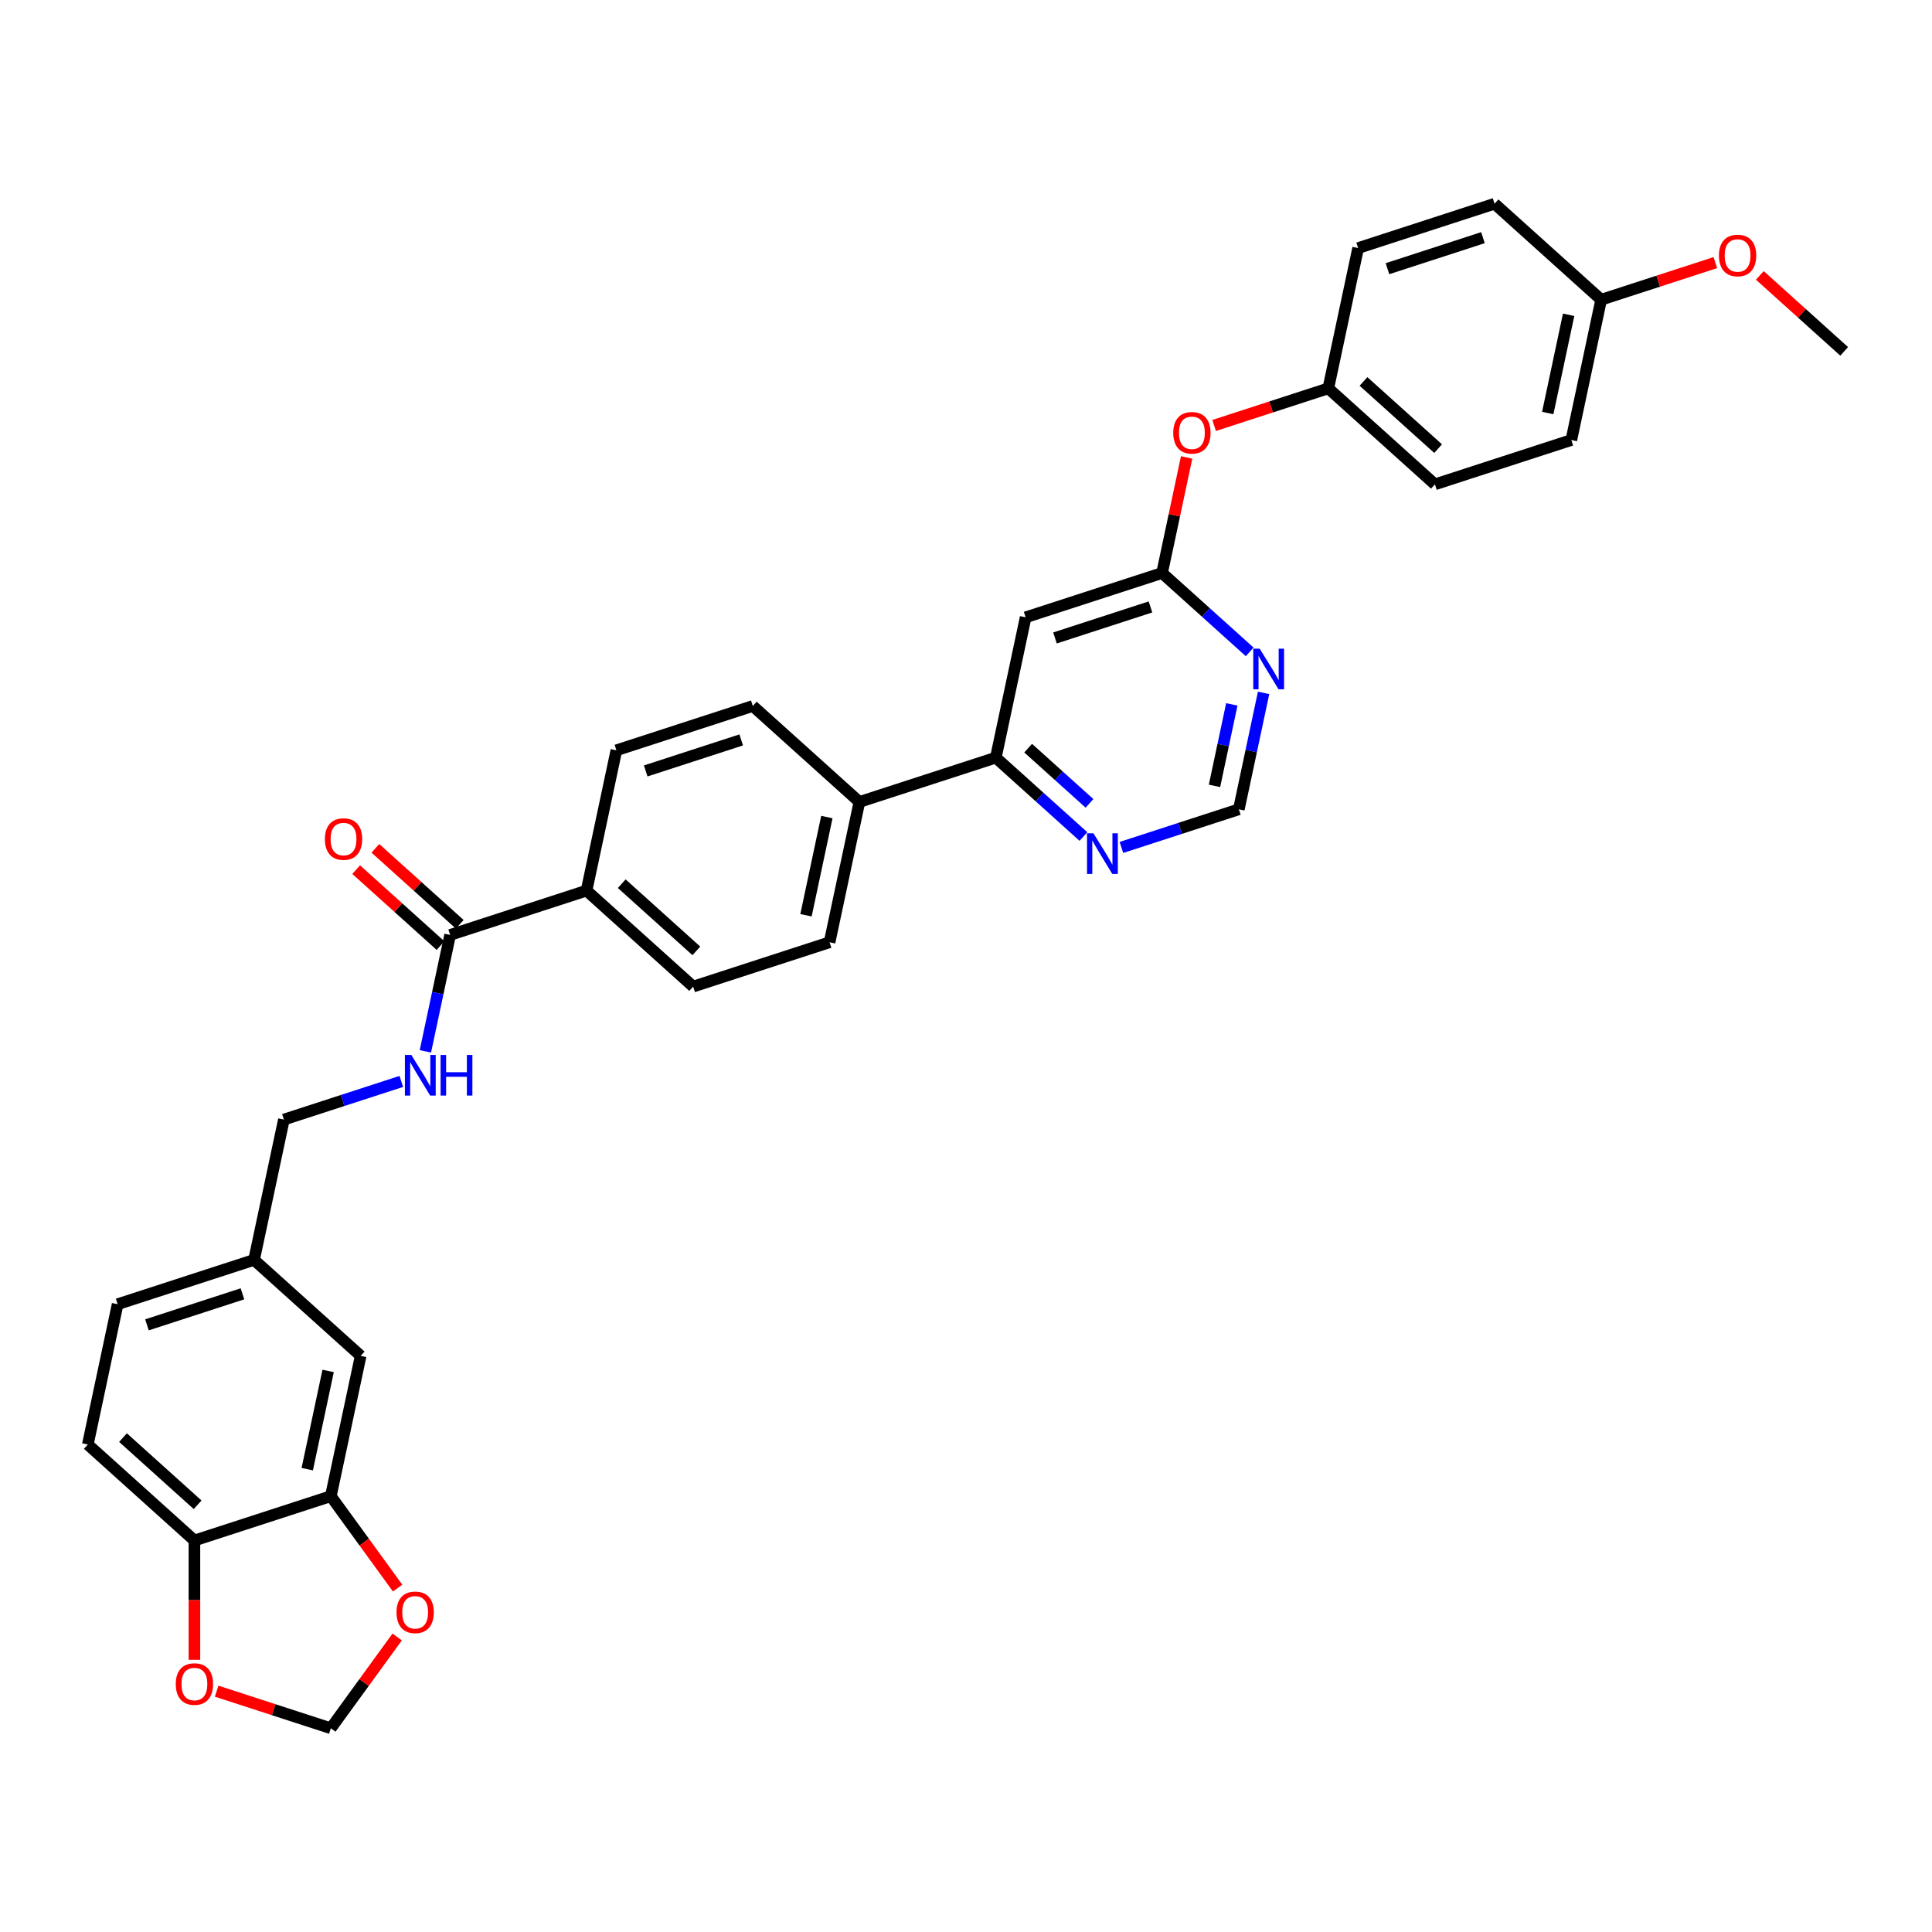 <?xml version='1.0' encoding='iso-8859-1'?>
<svg version='1.1' baseProfile='full'
              xmlns='http://www.w3.org/2000/svg'
                      xmlns:rdkit='http://www.rdkit.org/xml'
                      xmlns:xlink='http://www.w3.org/1999/xlink'
                  xml:space='preserve'
width='1000px' height='1000px' viewBox='0 0 1000 1000'>
<!-- END OF HEADER -->
<rect style='opacity:1.0;fill:#FFFFFF;stroke:none' width='1000' height='1000' x='0' y='0'> </rect>
<path class='bond-0' d='M 530.873,319.527 L 601.485,296.584' style='fill:none;fill-rule:evenodd;stroke:#000000;stroke-width:6px;stroke-linecap:butt;stroke-linejoin:miter;stroke-opacity:1' />
<path class='bond-0' d='M 546.054,330.208 L 595.482,314.148' style='fill:none;fill-rule:evenodd;stroke:#000000;stroke-width:6px;stroke-linecap:butt;stroke-linejoin:miter;stroke-opacity:1' />
<path class='bond-3' d='M 530.873,319.527 L 515.437,392.15' style='fill:none;fill-rule:evenodd;stroke:#000000;stroke-width:6px;stroke-linecap:butt;stroke-linejoin:miter;stroke-opacity:1' />
<path class='bond-2' d='M 601.485,296.584 L 624.158,316.998' style='fill:none;fill-rule:evenodd;stroke:#000000;stroke-width:6px;stroke-linecap:butt;stroke-linejoin:miter;stroke-opacity:1' />
<path class='bond-2' d='M 624.158,316.998 L 646.831,337.413' style='fill:none;fill-rule:evenodd;stroke:#0000FF;stroke-width:6px;stroke-linecap:butt;stroke-linejoin:miter;stroke-opacity:1' />
<path class='bond-14' d='M 601.485,296.584 L 607.842,266.679' style='fill:none;fill-rule:evenodd;stroke:#000000;stroke-width:6px;stroke-linecap:butt;stroke-linejoin:miter;stroke-opacity:1' />
<path class='bond-14' d='M 607.842,266.679 L 614.198,236.775' style='fill:none;fill-rule:evenodd;stroke:#FF0000;stroke-width:6px;stroke-linecap:butt;stroke-linejoin:miter;stroke-opacity:1' />
<path class='bond-1' d='M 232.988,483.923 L 303.6,460.98' style='fill:none;fill-rule:evenodd;stroke:#000000;stroke-width:6px;stroke-linecap:butt;stroke-linejoin:miter;stroke-opacity:1' />
<path class='bond-5' d='M 232.988,483.923 L 226.585,514.05' style='fill:none;fill-rule:evenodd;stroke:#000000;stroke-width:6px;stroke-linecap:butt;stroke-linejoin:miter;stroke-opacity:1' />
<path class='bond-5' d='M 226.585,514.05 L 220.181,544.178' style='fill:none;fill-rule:evenodd;stroke:#0000FF;stroke-width:6px;stroke-linecap:butt;stroke-linejoin:miter;stroke-opacity:1' />
<path class='bond-16' d='M 237.956,478.406 L 216.123,458.747' style='fill:none;fill-rule:evenodd;stroke:#000000;stroke-width:6px;stroke-linecap:butt;stroke-linejoin:miter;stroke-opacity:1' />
<path class='bond-16' d='M 216.123,458.747 L 194.289,439.088' style='fill:none;fill-rule:evenodd;stroke:#FF0000;stroke-width:6px;stroke-linecap:butt;stroke-linejoin:miter;stroke-opacity:1' />
<path class='bond-16' d='M 228.02,489.441 L 206.187,469.782' style='fill:none;fill-rule:evenodd;stroke:#000000;stroke-width:6px;stroke-linecap:butt;stroke-linejoin:miter;stroke-opacity:1' />
<path class='bond-16' d='M 206.187,469.782 L 184.353,450.123' style='fill:none;fill-rule:evenodd;stroke:#FF0000;stroke-width:6px;stroke-linecap:butt;stroke-linejoin:miter;stroke-opacity:1' />
<path class='bond-33' d='M 654.031,358.633 L 647.628,388.76' style='fill:none;fill-rule:evenodd;stroke:#0000FF;stroke-width:6px;stroke-linecap:butt;stroke-linejoin:miter;stroke-opacity:1' />
<path class='bond-33' d='M 647.628,388.76 L 641.224,418.887' style='fill:none;fill-rule:evenodd;stroke:#000000;stroke-width:6px;stroke-linecap:butt;stroke-linejoin:miter;stroke-opacity:1' />
<path class='bond-33' d='M 637.586,364.584 L 633.103,385.673' style='fill:none;fill-rule:evenodd;stroke:#0000FF;stroke-width:6px;stroke-linecap:butt;stroke-linejoin:miter;stroke-opacity:1' />
<path class='bond-33' d='M 633.103,385.673 L 628.621,406.762' style='fill:none;fill-rule:evenodd;stroke:#000000;stroke-width:6px;stroke-linecap:butt;stroke-linejoin:miter;stroke-opacity:1' />
<path class='bond-6' d='M 515.437,392.15 L 538.109,412.565' style='fill:none;fill-rule:evenodd;stroke:#000000;stroke-width:6px;stroke-linecap:butt;stroke-linejoin:miter;stroke-opacity:1' />
<path class='bond-6' d='M 538.109,412.565 L 560.782,432.98' style='fill:none;fill-rule:evenodd;stroke:#0000FF;stroke-width:6px;stroke-linecap:butt;stroke-linejoin:miter;stroke-opacity:1' />
<path class='bond-6' d='M 532.174,387.24 L 548.045,401.53' style='fill:none;fill-rule:evenodd;stroke:#000000;stroke-width:6px;stroke-linecap:butt;stroke-linejoin:miter;stroke-opacity:1' />
<path class='bond-6' d='M 548.045,401.53 L 563.916,415.82' style='fill:none;fill-rule:evenodd;stroke:#0000FF;stroke-width:6px;stroke-linecap:butt;stroke-linejoin:miter;stroke-opacity:1' />
<path class='bond-12' d='M 515.437,392.15 L 444.825,415.094' style='fill:none;fill-rule:evenodd;stroke:#000000;stroke-width:6px;stroke-linecap:butt;stroke-linejoin:miter;stroke-opacity:1' />
<path class='bond-4' d='M 171.242,774.417 L 186.679,701.794' style='fill:none;fill-rule:evenodd;stroke:#000000;stroke-width:6px;stroke-linecap:butt;stroke-linejoin:miter;stroke-opacity:1' />
<path class='bond-4' d='M 159.033,760.436 L 169.838,709.6' style='fill:none;fill-rule:evenodd;stroke:#000000;stroke-width:6px;stroke-linecap:butt;stroke-linejoin:miter;stroke-opacity:1' />
<path class='bond-9' d='M 171.242,774.417 L 188.526,798.206' style='fill:none;fill-rule:evenodd;stroke:#000000;stroke-width:6px;stroke-linecap:butt;stroke-linejoin:miter;stroke-opacity:1' />
<path class='bond-9' d='M 188.526,798.206 L 205.81,821.995' style='fill:none;fill-rule:evenodd;stroke:#FF0000;stroke-width:6px;stroke-linecap:butt;stroke-linejoin:miter;stroke-opacity:1' />
<path class='bond-36' d='M 171.242,774.417 L 100.63,797.36' style='fill:none;fill-rule:evenodd;stroke:#000000;stroke-width:6px;stroke-linecap:butt;stroke-linejoin:miter;stroke-opacity:1' />
<path class='bond-23' d='M 207.722,559.741 L 177.331,569.616' style='fill:none;fill-rule:evenodd;stroke:#0000FF;stroke-width:6px;stroke-linecap:butt;stroke-linejoin:miter;stroke-opacity:1' />
<path class='bond-23' d='M 177.331,569.616 L 146.94,579.49' style='fill:none;fill-rule:evenodd;stroke:#000000;stroke-width:6px;stroke-linecap:butt;stroke-linejoin:miter;stroke-opacity:1' />
<path class='bond-8' d='M 580.442,438.637 L 610.833,428.762' style='fill:none;fill-rule:evenodd;stroke:#0000FF;stroke-width:6px;stroke-linecap:butt;stroke-linejoin:miter;stroke-opacity:1' />
<path class='bond-8' d='M 610.833,428.762 L 641.224,418.887' style='fill:none;fill-rule:evenodd;stroke:#000000;stroke-width:6px;stroke-linecap:butt;stroke-linejoin:miter;stroke-opacity:1' />
<path class='bond-7' d='M 100.63,797.36 L 45.455,747.68' style='fill:none;fill-rule:evenodd;stroke:#000000;stroke-width:6px;stroke-linecap:butt;stroke-linejoin:miter;stroke-opacity:1' />
<path class='bond-7' d='M 102.29,778.873 L 63.667,744.097' style='fill:none;fill-rule:evenodd;stroke:#000000;stroke-width:6px;stroke-linecap:butt;stroke-linejoin:miter;stroke-opacity:1' />
<path class='bond-11' d='M 100.63,797.36 L 100.63,828.239' style='fill:none;fill-rule:evenodd;stroke:#000000;stroke-width:6px;stroke-linecap:butt;stroke-linejoin:miter;stroke-opacity:1' />
<path class='bond-11' d='M 100.63,828.239 L 100.63,859.118' style='fill:none;fill-rule:evenodd;stroke:#FF0000;stroke-width:6px;stroke-linecap:butt;stroke-linejoin:miter;stroke-opacity:1' />
<path class='bond-13' d='M 205.572,847.298 L 188.407,870.924' style='fill:none;fill-rule:evenodd;stroke:#FF0000;stroke-width:6px;stroke-linecap:butt;stroke-linejoin:miter;stroke-opacity:1' />
<path class='bond-13' d='M 188.407,870.924 L 171.242,894.55' style='fill:none;fill-rule:evenodd;stroke:#000000;stroke-width:6px;stroke-linecap:butt;stroke-linejoin:miter;stroke-opacity:1' />
<path class='bond-10' d='M 303.6,460.98 L 358.776,510.66' style='fill:none;fill-rule:evenodd;stroke:#000000;stroke-width:6px;stroke-linecap:butt;stroke-linejoin:miter;stroke-opacity:1' />
<path class='bond-10' d='M 321.813,457.397 L 360.436,492.173' style='fill:none;fill-rule:evenodd;stroke:#000000;stroke-width:6px;stroke-linecap:butt;stroke-linejoin:miter;stroke-opacity:1' />
<path class='bond-34' d='M 303.6,460.98 L 319.037,388.357' style='fill:none;fill-rule:evenodd;stroke:#000000;stroke-width:6px;stroke-linecap:butt;stroke-linejoin:miter;stroke-opacity:1' />
<path class='bond-37' d='M 112.138,875.346 L 141.69,884.948' style='fill:none;fill-rule:evenodd;stroke:#FF0000;stroke-width:6px;stroke-linecap:butt;stroke-linejoin:miter;stroke-opacity:1' />
<path class='bond-37' d='M 141.69,884.948 L 171.242,894.55' style='fill:none;fill-rule:evenodd;stroke:#000000;stroke-width:6px;stroke-linecap:butt;stroke-linejoin:miter;stroke-opacity:1' />
<path class='bond-19' d='M 444.825,415.094 L 389.649,365.414' style='fill:none;fill-rule:evenodd;stroke:#000000;stroke-width:6px;stroke-linecap:butt;stroke-linejoin:miter;stroke-opacity:1' />
<path class='bond-20' d='M 444.825,415.094 L 429.388,487.717' style='fill:none;fill-rule:evenodd;stroke:#000000;stroke-width:6px;stroke-linecap:butt;stroke-linejoin:miter;stroke-opacity:1' />
<path class='bond-20' d='M 427.984,422.9 L 417.179,473.736' style='fill:none;fill-rule:evenodd;stroke:#000000;stroke-width:6px;stroke-linecap:butt;stroke-linejoin:miter;stroke-opacity:1' />
<path class='bond-24' d='M 628.43,220.221 L 657.982,210.619' style='fill:none;fill-rule:evenodd;stroke:#FF0000;stroke-width:6px;stroke-linecap:butt;stroke-linejoin:miter;stroke-opacity:1' />
<path class='bond-24' d='M 657.982,210.619 L 687.534,201.017' style='fill:none;fill-rule:evenodd;stroke:#000000;stroke-width:6px;stroke-linecap:butt;stroke-linejoin:miter;stroke-opacity:1' />
<path class='bond-15' d='M 186.679,701.794 L 131.503,652.114' style='fill:none;fill-rule:evenodd;stroke:#000000;stroke-width:6px;stroke-linecap:butt;stroke-linejoin:miter;stroke-opacity:1' />
<path class='bond-17' d='M 319.037,388.357 L 389.649,365.414' style='fill:none;fill-rule:evenodd;stroke:#000000;stroke-width:6px;stroke-linecap:butt;stroke-linejoin:miter;stroke-opacity:1' />
<path class='bond-17' d='M 334.217,399.038 L 383.646,382.977' style='fill:none;fill-rule:evenodd;stroke:#000000;stroke-width:6px;stroke-linecap:butt;stroke-linejoin:miter;stroke-opacity:1' />
<path class='bond-18' d='M 358.776,510.66 L 429.388,487.717' style='fill:none;fill-rule:evenodd;stroke:#000000;stroke-width:6px;stroke-linecap:butt;stroke-linejoin:miter;stroke-opacity:1' />
<path class='bond-21' d='M 45.455,747.68 L 60.891,675.057' style='fill:none;fill-rule:evenodd;stroke:#000000;stroke-width:6px;stroke-linecap:butt;stroke-linejoin:miter;stroke-opacity:1' />
<path class='bond-22' d='M 131.503,652.114 L 146.94,579.49' style='fill:none;fill-rule:evenodd;stroke:#000000;stroke-width:6px;stroke-linecap:butt;stroke-linejoin:miter;stroke-opacity:1' />
<path class='bond-26' d='M 131.503,652.114 L 60.891,675.057' style='fill:none;fill-rule:evenodd;stroke:#000000;stroke-width:6px;stroke-linecap:butt;stroke-linejoin:miter;stroke-opacity:1' />
<path class='bond-26' d='M 125.5,669.677 L 76.072,685.738' style='fill:none;fill-rule:evenodd;stroke:#000000;stroke-width:6px;stroke-linecap:butt;stroke-linejoin:miter;stroke-opacity:1' />
<path class='bond-27' d='M 687.534,201.017 L 702.97,128.394' style='fill:none;fill-rule:evenodd;stroke:#000000;stroke-width:6px;stroke-linecap:butt;stroke-linejoin:miter;stroke-opacity:1' />
<path class='bond-28' d='M 687.534,201.017 L 742.709,250.697' style='fill:none;fill-rule:evenodd;stroke:#000000;stroke-width:6px;stroke-linecap:butt;stroke-linejoin:miter;stroke-opacity:1' />
<path class='bond-28' d='M 705.746,197.434 L 744.369,232.21' style='fill:none;fill-rule:evenodd;stroke:#000000;stroke-width:6px;stroke-linecap:butt;stroke-linejoin:miter;stroke-opacity:1' />
<path class='bond-25' d='M 828.758,155.131 L 813.321,227.754' style='fill:none;fill-rule:evenodd;stroke:#000000;stroke-width:6px;stroke-linecap:butt;stroke-linejoin:miter;stroke-opacity:1' />
<path class='bond-25' d='M 811.918,162.937 L 801.112,213.773' style='fill:none;fill-rule:evenodd;stroke:#000000;stroke-width:6px;stroke-linecap:butt;stroke-linejoin:miter;stroke-opacity:1' />
<path class='bond-31' d='M 828.758,155.131 L 858.31,145.529' style='fill:none;fill-rule:evenodd;stroke:#000000;stroke-width:6px;stroke-linecap:butt;stroke-linejoin:miter;stroke-opacity:1' />
<path class='bond-31' d='M 858.31,145.529 L 887.862,135.927' style='fill:none;fill-rule:evenodd;stroke:#FF0000;stroke-width:6px;stroke-linecap:butt;stroke-linejoin:miter;stroke-opacity:1' />
<path class='bond-35' d='M 828.758,155.131 L 773.582,105.45' style='fill:none;fill-rule:evenodd;stroke:#000000;stroke-width:6px;stroke-linecap:butt;stroke-linejoin:miter;stroke-opacity:1' />
<path class='bond-30' d='M 702.97,128.394 L 773.582,105.45' style='fill:none;fill-rule:evenodd;stroke:#000000;stroke-width:6px;stroke-linecap:butt;stroke-linejoin:miter;stroke-opacity:1' />
<path class='bond-30' d='M 718.151,139.075 L 767.579,123.014' style='fill:none;fill-rule:evenodd;stroke:#000000;stroke-width:6px;stroke-linecap:butt;stroke-linejoin:miter;stroke-opacity:1' />
<path class='bond-29' d='M 742.709,250.697 L 813.321,227.754' style='fill:none;fill-rule:evenodd;stroke:#000000;stroke-width:6px;stroke-linecap:butt;stroke-linejoin:miter;stroke-opacity:1' />
<path class='bond-32' d='M 910.878,142.549 L 932.712,162.208' style='fill:none;fill-rule:evenodd;stroke:#FF0000;stroke-width:6px;stroke-linecap:butt;stroke-linejoin:miter;stroke-opacity:1' />
<path class='bond-32' d='M 932.712,162.208 L 954.545,181.868' style='fill:none;fill-rule:evenodd;stroke:#000000;stroke-width:6px;stroke-linecap:butt;stroke-linejoin:miter;stroke-opacity:1' />
<path  class='atom-3' d='M 652.013 335.751
L 658.903 346.888
Q 659.586 347.986, 660.685 349.976
Q 661.784 351.966, 661.843 352.085
L 661.843 335.751
L 664.635 335.751
L 664.635 356.777
L 661.754 356.777
L 654.359 344.601
Q 653.498 343.175, 652.577 341.542
Q 651.686 339.909, 651.419 339.404
L 651.419 356.777
L 648.687 356.777
L 648.687 335.751
L 652.013 335.751
' fill='#0000FF'/>
<path  class='atom-6' d='M 212.904 546.034
L 219.794 557.171
Q 220.477 558.269, 221.576 560.259
Q 222.675 562.249, 222.734 562.368
L 222.734 546.034
L 225.526 546.034
L 225.526 567.06
L 222.645 567.06
L 215.25 554.884
Q 214.389 553.458, 213.468 551.825
Q 212.577 550.191, 212.31 549.687
L 212.31 567.06
L 209.578 567.06
L 209.578 546.034
L 212.904 546.034
' fill='#0000FF'/>
<path  class='atom-6' d='M 228.05 546.034
L 230.901 546.034
L 230.901 554.973
L 241.652 554.973
L 241.652 546.034
L 244.503 546.034
L 244.503 567.06
L 241.652 567.06
L 241.652 557.349
L 230.901 557.349
L 230.901 567.06
L 228.05 567.06
L 228.05 546.034
' fill='#0000FF'/>
<path  class='atom-7' d='M 565.964 431.317
L 572.854 442.454
Q 573.537 443.553, 574.636 445.543
Q 575.735 447.533, 575.794 447.652
L 575.794 431.317
L 578.586 431.317
L 578.586 452.344
L 575.705 452.344
L 568.31 440.168
Q 567.449 438.742, 566.529 437.109
Q 565.638 435.475, 565.37 434.97
L 565.37 452.344
L 562.638 452.344
L 562.638 431.317
L 565.964 431.317
' fill='#0000FF'/>
<path  class='atom-10' d='M 205.231 834.543
Q 205.231 829.494, 207.725 826.673
Q 210.22 823.851, 214.883 823.851
Q 219.545 823.851, 222.04 826.673
Q 224.535 829.494, 224.535 834.543
Q 224.535 839.651, 222.01 842.561
Q 219.486 845.442, 214.883 845.442
Q 210.25 845.442, 207.725 842.561
Q 205.231 839.681, 205.231 834.543
M 214.883 843.066
Q 218.09 843.066, 219.813 840.928
Q 221.565 838.76, 221.565 834.543
Q 221.565 830.415, 219.813 828.336
Q 218.09 826.227, 214.883 826.227
Q 211.675 826.227, 209.923 828.306
Q 208.201 830.385, 208.201 834.543
Q 208.201 838.79, 209.923 840.928
Q 211.675 843.066, 214.883 843.066
' fill='#FF0000'/>
<path  class='atom-12' d='M 90.978 871.666
Q 90.978 866.617, 93.473 863.796
Q 95.967 860.974, 100.63 860.974
Q 105.293 860.974, 107.787 863.796
Q 110.282 866.617, 110.282 871.666
Q 110.282 876.774, 107.758 879.684
Q 105.233 882.565, 100.63 882.565
Q 95.997 882.565, 93.473 879.684
Q 90.978 876.804, 90.978 871.666
M 100.63 880.189
Q 103.837 880.189, 105.56 878.051
Q 107.312 875.883, 107.312 871.666
Q 107.312 867.538, 105.56 865.459
Q 103.837 863.35, 100.63 863.35
Q 97.423 863.35, 95.67 865.429
Q 93.948 867.508, 93.948 871.666
Q 93.948 875.913, 95.67 878.051
Q 97.423 880.189, 100.63 880.189
' fill='#FF0000'/>
<path  class='atom-15' d='M 607.27 224.02
Q 607.27 218.971, 609.765 216.15
Q 612.259 213.328, 616.922 213.328
Q 621.584 213.328, 624.079 216.15
Q 626.574 218.971, 626.574 224.02
Q 626.574 229.128, 624.049 232.038
Q 621.525 234.919, 616.922 234.919
Q 612.289 234.919, 609.765 232.038
Q 607.27 229.158, 607.27 224.02
M 616.922 232.543
Q 620.129 232.543, 621.852 230.405
Q 623.604 228.237, 623.604 224.02
Q 623.604 219.892, 621.852 217.813
Q 620.129 215.704, 616.922 215.704
Q 613.714 215.704, 611.962 217.783
Q 610.24 219.862, 610.24 224.02
Q 610.24 228.267, 611.962 230.405
Q 613.714 232.543, 616.922 232.543
' fill='#FF0000'/>
<path  class='atom-17' d='M 168.161 434.303
Q 168.161 429.254, 170.656 426.433
Q 173.15 423.611, 177.813 423.611
Q 182.476 423.611, 184.97 426.433
Q 187.465 429.254, 187.465 434.303
Q 187.465 439.411, 184.941 442.321
Q 182.416 445.202, 177.813 445.202
Q 173.18 445.202, 170.656 442.321
Q 168.161 439.44, 168.161 434.303
M 177.813 442.826
Q 181.02 442.826, 182.743 440.688
Q 184.495 438.52, 184.495 434.303
Q 184.495 430.175, 182.743 428.096
Q 181.02 425.987, 177.813 425.987
Q 174.606 425.987, 172.853 428.066
Q 171.131 430.145, 171.131 434.303
Q 171.131 438.549, 172.853 440.688
Q 174.606 442.826, 177.813 442.826
' fill='#FF0000'/>
<path  class='atom-32' d='M 889.718 132.247
Q 889.718 127.198, 892.213 124.377
Q 894.707 121.555, 899.37 121.555
Q 904.033 121.555, 906.527 124.377
Q 909.022 127.198, 909.022 132.247
Q 909.022 137.355, 906.498 140.265
Q 903.973 143.146, 899.37 143.146
Q 894.737 143.146, 892.213 140.265
Q 889.718 137.385, 889.718 132.247
M 899.37 140.77
Q 902.577 140.77, 904.3 138.632
Q 906.052 136.464, 906.052 132.247
Q 906.052 128.119, 904.3 126.04
Q 902.577 123.931, 899.37 123.931
Q 896.163 123.931, 894.41 126.01
Q 892.688 128.089, 892.688 132.247
Q 892.688 136.494, 894.41 138.632
Q 896.163 140.77, 899.37 140.77
' fill='#FF0000'/>
</svg>
